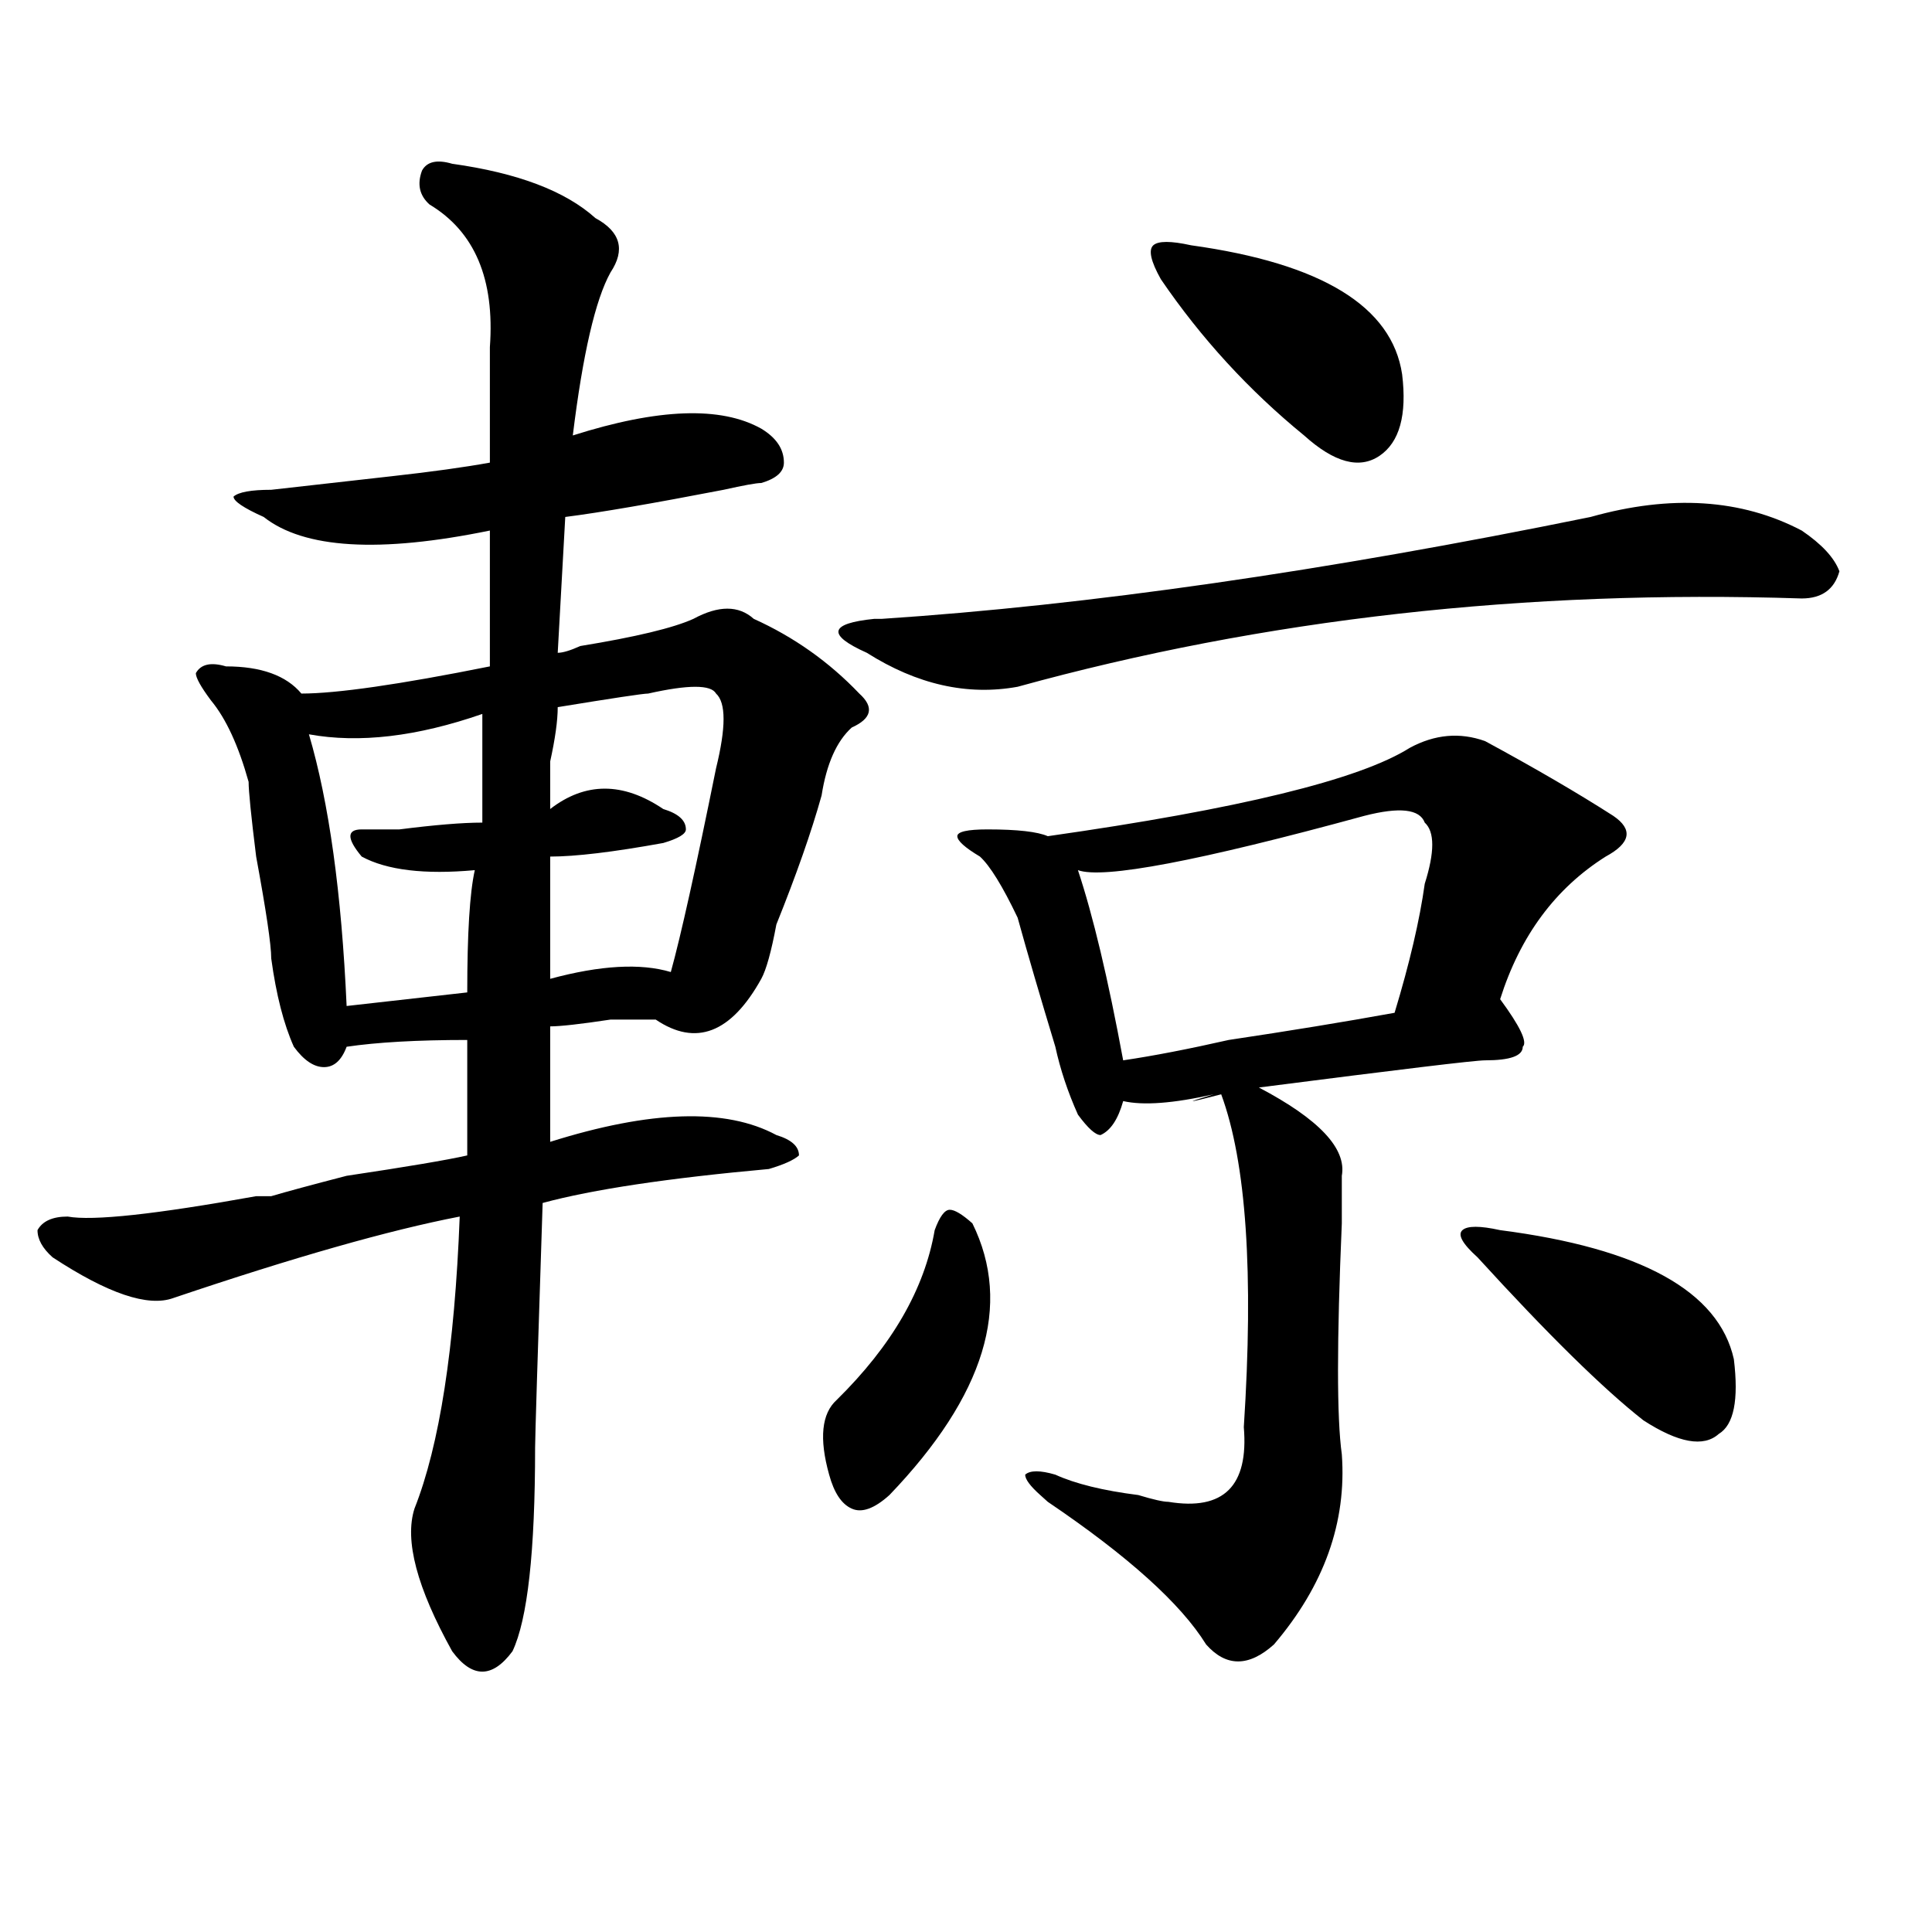 <?xml version="1.0" encoding="utf-8"?>
<!-- Generator: Adobe Illustrator 16.0.0, SVG Export Plug-In . SVG Version: 6.00 Build 0)  -->
<!DOCTYPE svg PUBLIC "-//W3C//DTD SVG 1.1//EN" "http://www.w3.org/Graphics/SVG/1.1/DTD/svg11.dtd">
<svg version="1.1" id="图层_1" xmlns="http://www.w3.org/2000/svg" xmlns:xlink="http://www.w3.org/1999/xlink" x="0px" y="0px"
	 width="1000px" height="1000px" viewBox="0 0 1000 1000" enable-background="new 0 0 1000 1000" xml:space="preserve">
<path d="M315.992,141.016c-7.805,14.063-14.329,42.188-19.512,84.375c44.206-14.063,76.706-15.216,97.559-3.516
	c7.805,4.725,11.707,10.547,11.707,17.578c0,4.725-3.902,8.24-11.707,10.547c-2.622,0-9.146,1.209-19.512,3.516
	c-36.462,7.031-63.778,11.756-81.949,14.063l-3.902,70.313c2.562,0,6.464-1.153,11.707-3.516
	c28.597-4.669,48.108-9.338,58.535-14.063c12.987-7.031,23.414-7.031,31.219,0c20.792,9.394,39.023,22.303,54.633,38.672
	c7.805,7.031,6.464,12.909-3.902,17.578c-7.805,7.031-13.048,18.787-15.609,35.156c-5.243,18.787-13.048,41.034-23.414,66.797
	c-2.622,14.063-5.243,23.456-7.805,28.125c-15.609,28.125-33.841,35.156-54.633,21.094c-2.622,0-10.427,0-23.414,0
	c-15.609,2.362-26.036,3.516-31.219,3.516v59.766c52.011-16.369,91.034-17.578,117.07-3.516c7.805,2.362,11.707,5.878,11.707,10.547
	c-2.622,2.362-7.805,4.725-15.609,7.031c-52.071,4.725-91.095,10.547-117.07,17.578c-2.622,79.706-3.902,121.894-3.902,126.563
	c0,53.888-3.902,89.044-11.707,105.469c-10.427,14.063-20.853,14.063-31.219,0c-18.231-32.85-24.755-57.403-19.512-73.828
	c12.987-32.794,20.792-83.166,23.414-151.172c-36.462,7.031-85.852,21.094-148.289,42.188c-13.048,4.725-33.841-2.307-62.438-21.094
	c-5.243-4.669-7.805-9.338-7.805-14.063c2.562-4.669,7.805-7.031,15.609-7.031c12.987,2.362,45.487-1.153,97.559-10.547
	c2.562,0,5.183,0,7.805,0c7.805-2.307,20.792-5.822,39.023-10.547c31.219-4.669,52.011-8.185,62.438-10.547v-59.766
	c-26.036,0-46.828,1.209-62.438,3.516c-2.622,7.031-6.524,10.547-11.707,10.547c-5.243,0-10.427-3.516-15.609-10.547
	c-5.243-11.7-9.146-26.916-11.707-45.703c0-7.031-2.622-24.609-7.805-52.734c-2.622-21.094-3.902-33.947-3.902-38.672
	c-5.243-18.731-11.707-32.794-19.512-42.188c-5.243-7.031-7.805-11.7-7.805-14.063c2.562-4.669,7.805-5.822,15.609-3.516
	c18.171,0,31.219,4.725,39.023,14.063c18.171,0,50.73-4.669,97.559-14.063v-70.313c-57.255,11.756-96.278,9.394-117.07-7.031
	c-10.427-4.669-15.609-8.185-15.609-10.547c2.562-2.307,9.085-3.516,19.512-3.516c20.792-2.307,41.585-4.669,62.438-7.031
	c20.792-2.307,37.683-4.669,50.73-7.031c0-18.731,0-38.672,0-59.766c2.562-35.156-7.805-59.766-31.219-73.828
	c-5.243-4.669-6.524-10.547-3.902-17.578c2.562-4.669,7.805-5.822,15.609-3.516c33.78,4.725,58.535,14.063,74.145,28.125
	C321.175,119.922,323.797,129.315,315.992,141.016z M159.898,380.078c10.366,35.156,16.89,82.068,19.512,140.625l62.438-7.031
	c0-30.432,1.28-51.525,3.902-63.281c-26.036,2.362-45.548,0-58.535-7.031c-7.805-9.338-7.805-14.063,0-14.063
	c2.562,0,9.085,0,19.512,0c18.171-2.307,32.499-3.516,42.926-3.516c0-16.369,0-35.156,0-56.25
	C215.812,381.287,185.874,384.803,159.898,380.078z M288.676,366.016c0,7.031-1.341,16.425-3.902,28.125c0,11.756,0,19.94,0,24.609
	c18.171-14.063,37.683-14.063,58.535,0c7.805,2.362,11.707,5.878,11.707,10.547c0,2.362-3.902,4.725-11.707,7.031
	c-26.036,4.725-45.548,7.031-58.535,7.031c0,23.456,0,44.55,0,63.281c25.976-7.031,46.828-8.185,62.438-3.516
	c5.183-18.731,12.987-53.888,23.414-105.469c5.183-21.094,5.183-33.947,0-38.672c-2.622-4.669-14.329-4.669-35.121,0
	C332.882,358.984,317.272,361.347,288.676,366.016z M460.379,773.828c-7.805,7.031-14.329,9.394-19.512,7.031
	c-5.243-2.307-9.146-8.185-11.707-17.578c-5.243-18.731-3.902-31.641,3.902-38.672c28.597-28.125,45.487-57.403,50.73-87.891
	c2.562-7.031,5.183-10.547,7.805-10.547c2.562,0,6.464,2.362,11.707,7.031C524.097,675.391,509.769,722.303,460.379,773.828z
	 M932.563,274.609c10.366,7.031,16.89,14.063,19.512,21.094c-2.622,9.394-9.146,14.063-19.512,14.063
	c-143.106-4.669-278.407,10.547-405.844,45.703c-26.036,4.725-52.071-1.153-78.047-17.578c-20.853-9.338-19.512-15.216,3.902-17.578
	h3.902c106.644-7.031,228.897-24.609,366.82-52.734C864.882,255.878,901.344,258.24,932.563,274.609z M835.004,422.266
	c10.366,7.031,9.085,14.063-3.902,21.094c-26.036,16.425-44.267,41.034-54.633,73.828c10.366,14.063,14.269,22.303,11.707,24.609
	c0,4.725-6.524,7.031-19.512,7.031c-5.243,0-44.267,4.725-117.07,14.063c31.219,16.425,45.487,31.641,42.926,45.703
	c0,4.725,0,12.909,0,24.609c-2.622,60.975-2.622,100.8,0,119.531c2.562,35.156-9.146,67.95-35.121,98.438
	c-13.048,11.7-24.755,11.7-35.121,0c-13.048-21.094-40.364-45.703-81.949-73.828l-3.902-3.516
	c-5.243-4.669-7.805-8.185-7.805-10.547c2.562-2.307,7.805-2.307,15.609,0c10.366,4.725,24.694,8.24,42.926,10.547
	c7.805,2.362,12.987,3.516,15.609,3.516c28.597,4.725,41.585-8.185,39.023-38.672c5.183-79.65,1.28-137.109-11.707-172.266
	c-18.231,4.725-19.512,4.725-3.902,0c-20.853,4.725-36.462,5.878-46.828,3.516c-2.622,9.394-6.524,15.271-11.707,17.578
	c-2.622,0-6.524-3.516-11.707-10.547c-5.243-11.7-9.146-23.4-11.707-35.156c-7.805-25.763-14.329-48.01-19.512-66.797
	c-7.805-16.369-14.329-26.916-19.512-31.641c-7.805-4.669-11.707-8.185-11.707-10.547c0-2.307,5.183-3.516,15.609-3.516
	c15.609,0,25.976,1.209,31.219,3.516c98.839-14.063,161.276-29.278,187.313-45.703c12.987-7.031,25.976-8.185,39.023-3.516
	C794.64,397.656,816.772,410.565,835.004,422.266z M557.938,450.391c7.805,23.456,15.609,56.25,23.414,98.438
	c15.609-2.307,33.78-5.822,54.633-10.547c31.219-4.669,59.815-9.338,85.852-14.063c7.805-25.763,12.987-48.01,15.609-66.797
	c5.183-16.369,5.183-26.916,0-31.641c-2.622-7.031-13.048-8.185-31.219-3.516C620.375,445.722,570.925,455.115,557.938,450.391z
	 M725.738,193.75c2.562,21.094-1.341,35.156-11.707,42.188c-10.427,7.031-23.414,3.516-39.023-10.547
	c-28.657-23.4-53.353-50.372-74.145-80.859c-5.243-9.338-6.524-15.216-3.902-17.578c2.562-2.307,9.085-2.307,19.512,0
	C684.093,136.347,720.495,158.594,725.738,193.75z M756.957,636.719c2.562-2.307,9.085-2.307,19.512,0
	c72.804,9.394,113.168,31.641,120.973,66.797c2.562,21.094,0,34.003-7.805,38.672c-7.805,7.031-20.853,4.725-39.023-7.031
	c-20.853-16.369-49.45-44.494-85.852-84.375C756.957,643.75,754.335,639.081,756.957,636.719z"/>
</svg>
